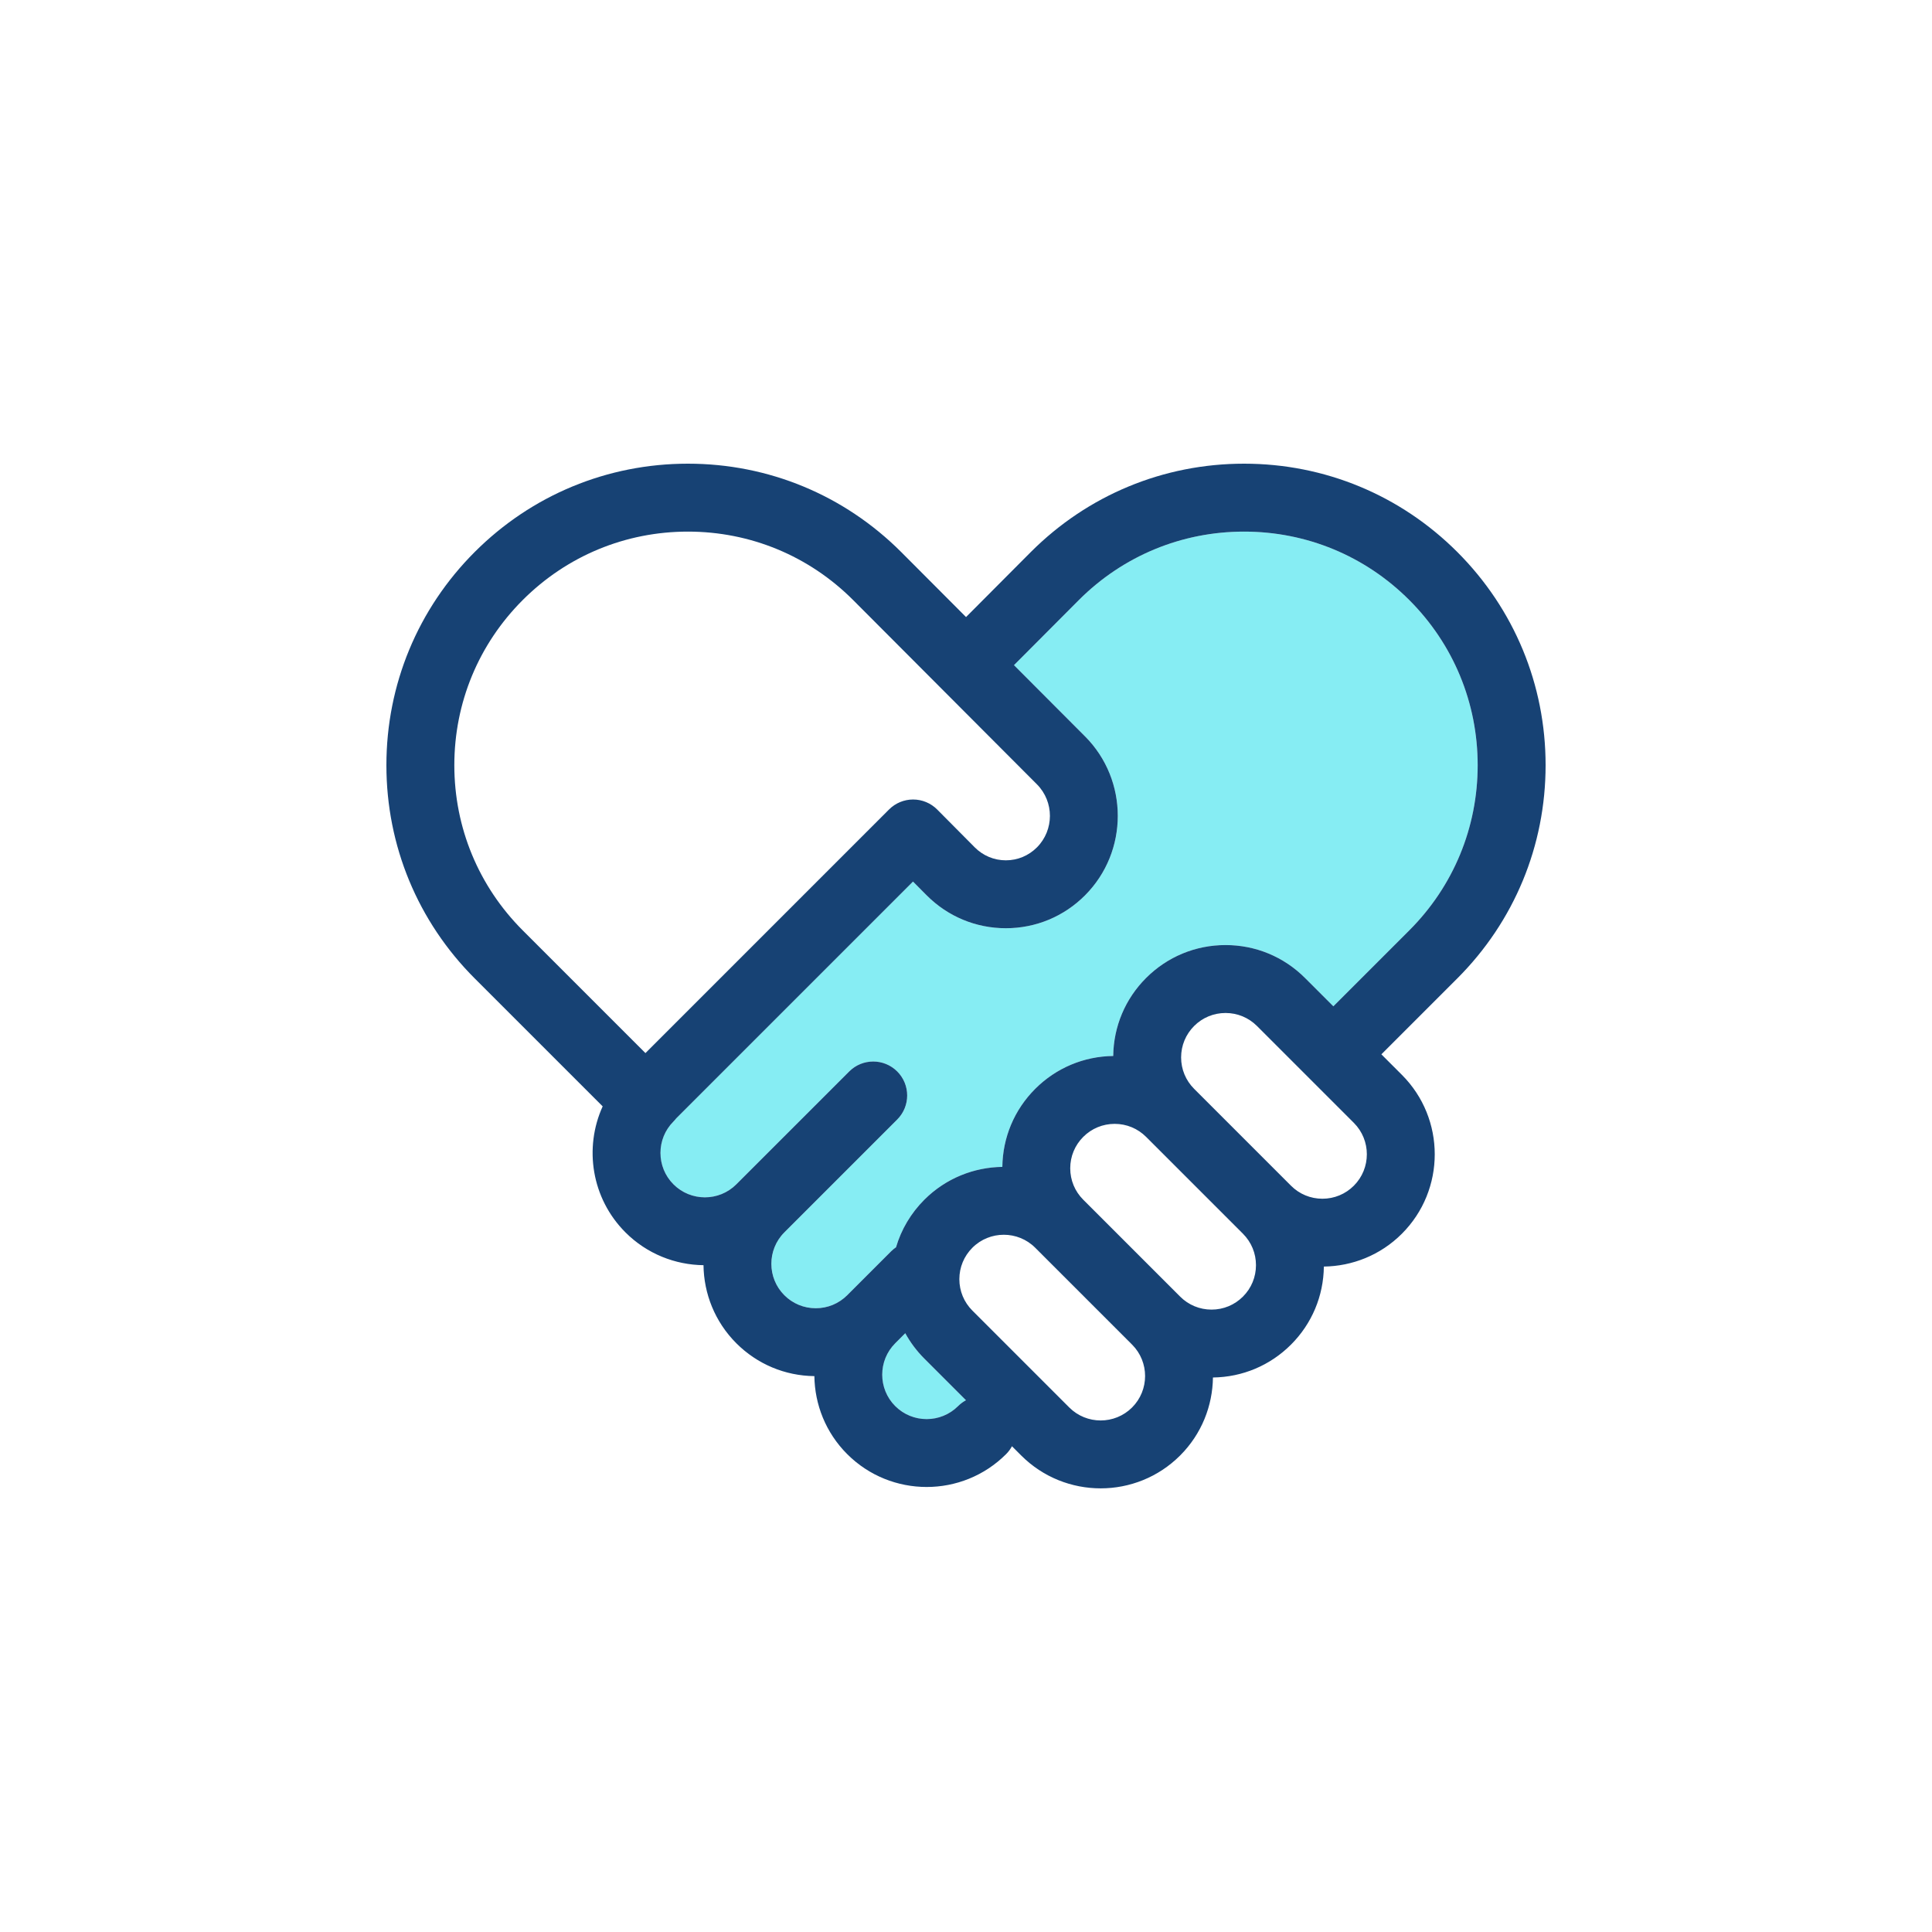 <svg xmlns="http://www.w3.org/2000/svg" width="100" height="100" viewBox="0 0 100 100"><g fill="none" fill-rule="evenodd" transform="translate(20 20)"><rect width="60" height="60"/><path fill="#0EDDE9" fill-opacity=".5" fill-rule="nonzero" d="M29.59 52.779C28.693 53.676 27.234 53.676 26.337 52.779 25.44 51.883 25.44 50.423 26.337 49.527L26.856 49.007C27.118 49.484 27.449 49.927 27.844 50.322L29.998 52.476C29.852 52.555 29.714 52.656 29.59 52.779L29.59 52.779ZM49.014 32.086 47.547 30.619C46.448 29.521 44.988 28.916 43.434 28.916 41.881 28.916 40.42 29.521 39.322 30.619 38.241 31.7 37.639 33.131 37.62 34.657 36.095 34.676 34.664 35.278 33.583 36.358 32.501 37.44 31.9 38.872 31.881 40.398 30.417 40.417 28.959 40.983 27.844 42.097 27.147 42.794 26.649 43.638 26.378 44.558 26.29 44.618 26.205 44.687 26.126 44.766L23.851 47.041C23.417 47.475 22.839 47.714 22.225 47.714 21.61 47.714 21.032 47.475 20.598 47.041 19.701 46.144 19.701 44.685 20.598 43.788 20.599 43.787 20.6 43.785 20.601 43.784L26.441 37.945C27.127 37.258 27.127 36.145 26.441 35.459 25.754 34.772 24.641 34.772 23.955 35.459L18.112 41.301C17.215 42.198 15.756 42.198 14.859 41.301 13.962 40.405 13.962 38.945 14.859 38.049 14.911 37.996 14.958 37.941 15.003 37.884L27.257 25.63 27.961 26.339C29.056 27.439 30.513 28.045 32.063 28.045 33.613 28.045 35.07 27.439 36.165 26.339 38.42 24.072 38.42 20.385 36.165 18.118 36.164 18.118 36.164 18.117 36.163 18.117L32.484 14.428 35.843 11.057C38.127 8.773 41.163 7.516 44.393 7.516 47.623 7.516 50.659 8.773 52.943 11.057 55.227 13.341 56.484 16.377 56.484 19.607 56.484 22.837 55.227 25.873 52.943 28.157L49.014 32.086Z"/><path fill="#174274" fill-rule="nonzero" d="M60,19.607 C60,15.438 58.377,11.519 55.429,8.571 C52.481,5.624 48.562,4 44.393,4 C40.224,4 36.305,5.623 33.355,8.573 L30.002,11.939 L26.643,8.571 C23.695,5.624 19.776,4 15.607,4 C11.438,4 7.519,5.623 4.571,8.571 C1.624,11.519 3.55271368e-15,15.438 3.55271368e-15,19.607 C3.55271368e-15,23.776 1.624,27.695 4.571,30.643 L11.194,37.265 C10.22,39.409 10.613,42.027 12.373,43.788 C13.489,44.903 14.948,45.468 16.413,45.486 C16.431,46.951 16.997,48.411 18.112,49.527 C19.194,50.608 20.626,51.21 22.152,51.228 C22.171,52.692 22.736,54.151 23.851,55.265 C24.985,56.399 26.474,56.966 27.964,56.966 C29.453,56.966 30.942,56.399 32.076,55.265 C32.2,55.142 32.3,55.004 32.379,54.857 L32.858,55.336 C33.992,56.47 35.481,57.037 36.971,57.037 C38.46,57.037 39.949,56.47 41.083,55.336 C42.198,54.221 42.763,52.763 42.782,51.299 C44.308,51.28 45.741,50.678 46.822,49.597 C47.903,48.516 48.505,47.083 48.523,45.557 C49.988,45.538 51.446,44.973 52.561,43.858 C54.829,41.591 54.829,37.901 52.561,35.633 L51.5,34.572 L55.429,30.643 C58.377,27.695 60,23.776 60,19.607 Z M3.516,19.607 C3.516,16.377 4.773,13.341 7.057,11.057 C9.341,8.773 12.377,7.516 15.607,7.516 C18.837,7.516 21.873,8.773 24.155,11.056 L33.674,20.599 C34.567,21.499 34.567,22.96 33.673,23.859 C33.242,24.292 32.67,24.53 32.063,24.53 C31.455,24.53 30.883,24.292 30.454,23.86 L28.509,21.901 C28.179,21.569 27.732,21.383 27.264,21.382 C27.263,21.382 27.262,21.382 27.261,21.382 C26.795,21.382 26.348,21.567 26.018,21.897 L13.408,34.508 L7.057,28.157 C4.773,25.873 3.516,22.837 3.516,19.607 L3.516,19.607 Z M29.59,52.779 C28.693,53.676 27.234,53.676 26.337,52.779 C25.44,51.883 25.44,50.423 26.337,49.527 L26.856,49.007 C27.118,49.484 27.449,49.927 27.844,50.322 L29.998,52.476 C29.852,52.555 29.714,52.656 29.59,52.779 L29.59,52.779 Z M38.597,52.85 C37.7,53.747 36.241,53.747 35.344,52.85 L30.33,47.836 C29.896,47.402 29.656,46.824 29.656,46.21 C29.656,45.595 29.896,45.018 30.33,44.583 C30.778,44.135 31.367,43.911 31.957,43.911 C32.545,43.911 33.135,44.135 33.583,44.583 L38.597,49.597 C39.494,50.494 39.494,51.953 38.597,52.85 Z M44.336,47.111 C43.901,47.546 43.324,47.785 42.709,47.785 C42.095,47.785 41.517,47.546 41.083,47.111 L36.069,42.097 C35.634,41.663 35.395,41.085 35.395,40.471 C35.395,39.856 35.634,39.279 36.069,38.844 C36.069,38.844 36.069,38.844 36.069,38.844 C36.503,38.41 37.081,38.171 37.695,38.171 C38.31,38.171 38.887,38.41 39.322,38.844 L44.336,43.858 C44.77,44.293 45.009,44.87 45.009,45.485 C45.009,46.099 44.77,46.677 44.336,47.111 L44.336,47.111 Z M50.075,41.372 C49.64,41.807 49.063,42.046 48.448,42.046 C47.834,42.046 47.256,41.807 46.822,41.372 L41.808,36.358 C41.374,35.924 41.134,35.346 41.134,34.732 C41.134,34.117 41.374,33.54 41.808,33.105 C42.242,32.671 42.82,32.432 43.434,32.432 C44.049,32.432 44.626,32.671 45.061,33.105 L50.075,38.119 C50.972,39.016 50.972,40.475 50.075,41.372 Z M49.014,32.086 L47.547,30.619 C46.448,29.521 44.988,28.916 43.434,28.916 C41.881,28.916 40.42,29.521 39.322,30.619 C38.241,31.7 37.639,33.131 37.62,34.657 C36.095,34.676 34.664,35.278 33.583,36.358 C32.501,37.44 31.9,38.872 31.881,40.398 C30.417,40.417 28.959,40.983 27.844,42.097 C27.147,42.794 26.649,43.638 26.378,44.558 C26.29,44.618 26.205,44.687 26.126,44.766 L23.851,47.041 C23.417,47.475 22.839,47.714 22.225,47.714 C21.61,47.714 21.032,47.475 20.598,47.041 C19.701,46.144 19.701,44.685 20.598,43.788 C20.599,43.787 20.6,43.785 20.601,43.784 L26.441,37.945 C27.127,37.258 27.127,36.145 26.441,35.459 C25.754,34.772 24.641,34.772 23.955,35.459 L18.112,41.301 C17.215,42.198 15.756,42.198 14.859,41.301 C13.962,40.405 13.962,38.945 14.859,38.049 C14.911,37.996 14.958,37.941 15.003,37.884 L27.257,25.63 L27.961,26.339 C29.056,27.439 30.513,28.045 32.063,28.045 C33.613,28.045 35.07,27.439 36.165,26.339 C38.42,24.072 38.42,20.385 36.165,18.118 C36.164,18.118 36.164,18.117 36.163,18.117 L32.484,14.428 L35.843,11.057 C38.127,8.773 41.163,7.516 44.393,7.516 C47.623,7.516 50.659,8.773 52.943,11.057 C55.227,13.341 56.484,16.377 56.484,19.607 C56.484,22.837 55.227,25.873 52.943,28.157 L49.014,32.086 Z"/></g></svg>